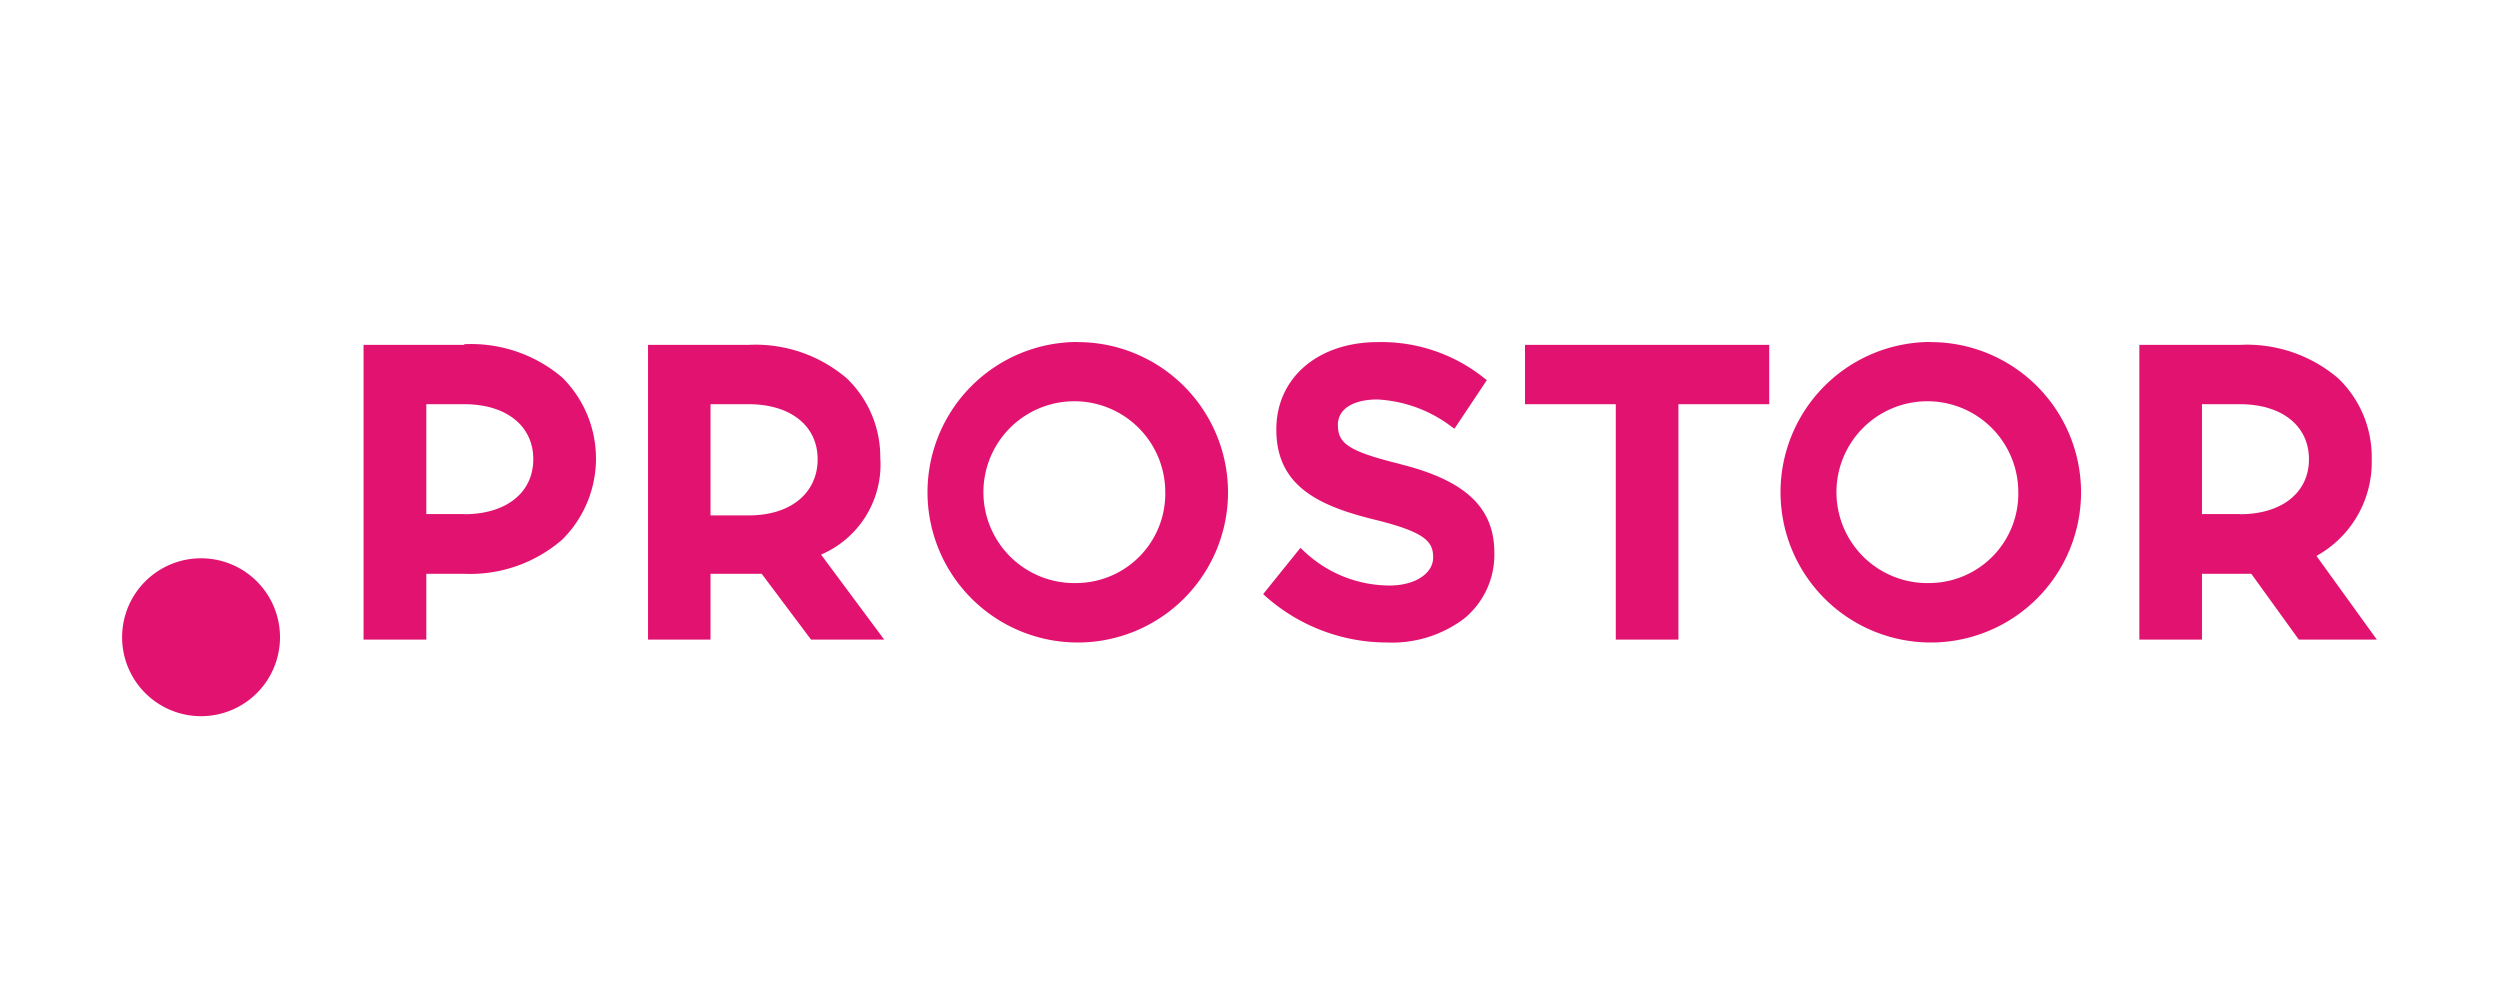 <svg id="Layer_1" data-name="Layer 1" xmlns="http://www.w3.org/2000/svg" viewBox="0 0 190 76"><defs><style>.cls-1{fill:#e21270;}</style></defs><title>00_all_in_one_logos_partners</title><path class="cls-1" d="M106.47,35.28c-4.1-1-4.79-1.62-4.79-3,0-1.18,1.14-1.92,3-1.92a10.19,10.19,0,0,1,5.68,2.1l.18.12L113,28.89l-.16-.12A12.49,12.49,0,0,0,104.72,26C100.16,26,97,28.72,97,32.64c0,4.17,3,5.75,7.38,6.83,3.89.95,4.54,1.66,4.54,2.89s-1.37,2.14-3.33,2.14A9.48,9.48,0,0,1,99,41.79l-.17-.15L96,45.15l.15.14a13.93,13.93,0,0,0,9.28,3.54A9.09,9.09,0,0,0,111.29,47,6.27,6.27,0,0,0,113.57,42c0-3.41-2.19-5.48-7.1-6.71ZM56.9,39.17H54V30.72H56.9c3.18,0,5.24,1.64,5.24,4.18s-2,4.27-5.24,4.27Zm10-4.27a8.28,8.28,0,0,0-2.55-6.15,10.68,10.68,0,0,0-7.46-2.54H49.25v22.4H54v-5h3.89l3.75,5h5.56L62.4,42.15a7.45,7.45,0,0,0,4.51-7.25Zm49-4.18h6.9V48.61h4.76V30.72h6.9V26.21H115.9v4.51Zm30.84,13.59a6.91,6.91,0,1,1,6.65-6.91,6.79,6.79,0,0,1-6.65,6.91Zm0-18.32a11.42,11.42,0,1,0,11.42,11.42A11.43,11.43,0,0,0,146.74,26ZM81.91,44.31a6.91,6.91,0,1,1,6.65-6.91,6.79,6.79,0,0,1-6.65,6.91Zm0-18.32A11.42,11.42,0,1,0,93.33,37.41,11.43,11.43,0,0,0,81.91,26Zm88.33,13.08h-2.89V30.72h2.89c3.18,0,5.24,1.64,5.24,4.18s-2.06,4.18-5.24,4.18Zm5.81,3.18a8.14,8.14,0,0,0,4.2-7.35,8.28,8.28,0,0,0-2.55-6.15,10.68,10.68,0,0,0-7.46-2.54h-7.65v22.4h4.76v-5h3.75l3.61,5h5.93l-4.59-6.36ZM35.28,39.07H32.4V30.72h2.89c3.18,0,5.24,1.64,5.24,4.18s-2.06,4.18-5.24,4.18Zm0-12.86H27.63v22.4H32.4v-5h2.89A10.68,10.68,0,0,0,42.74,41a8.68,8.68,0,0,0,0-12.3,10.68,10.68,0,0,0-7.46-2.54Zm-20,16.22a6,6,0,1,0,6,6,6,6,0,0,0-6-6Z"/></svg>